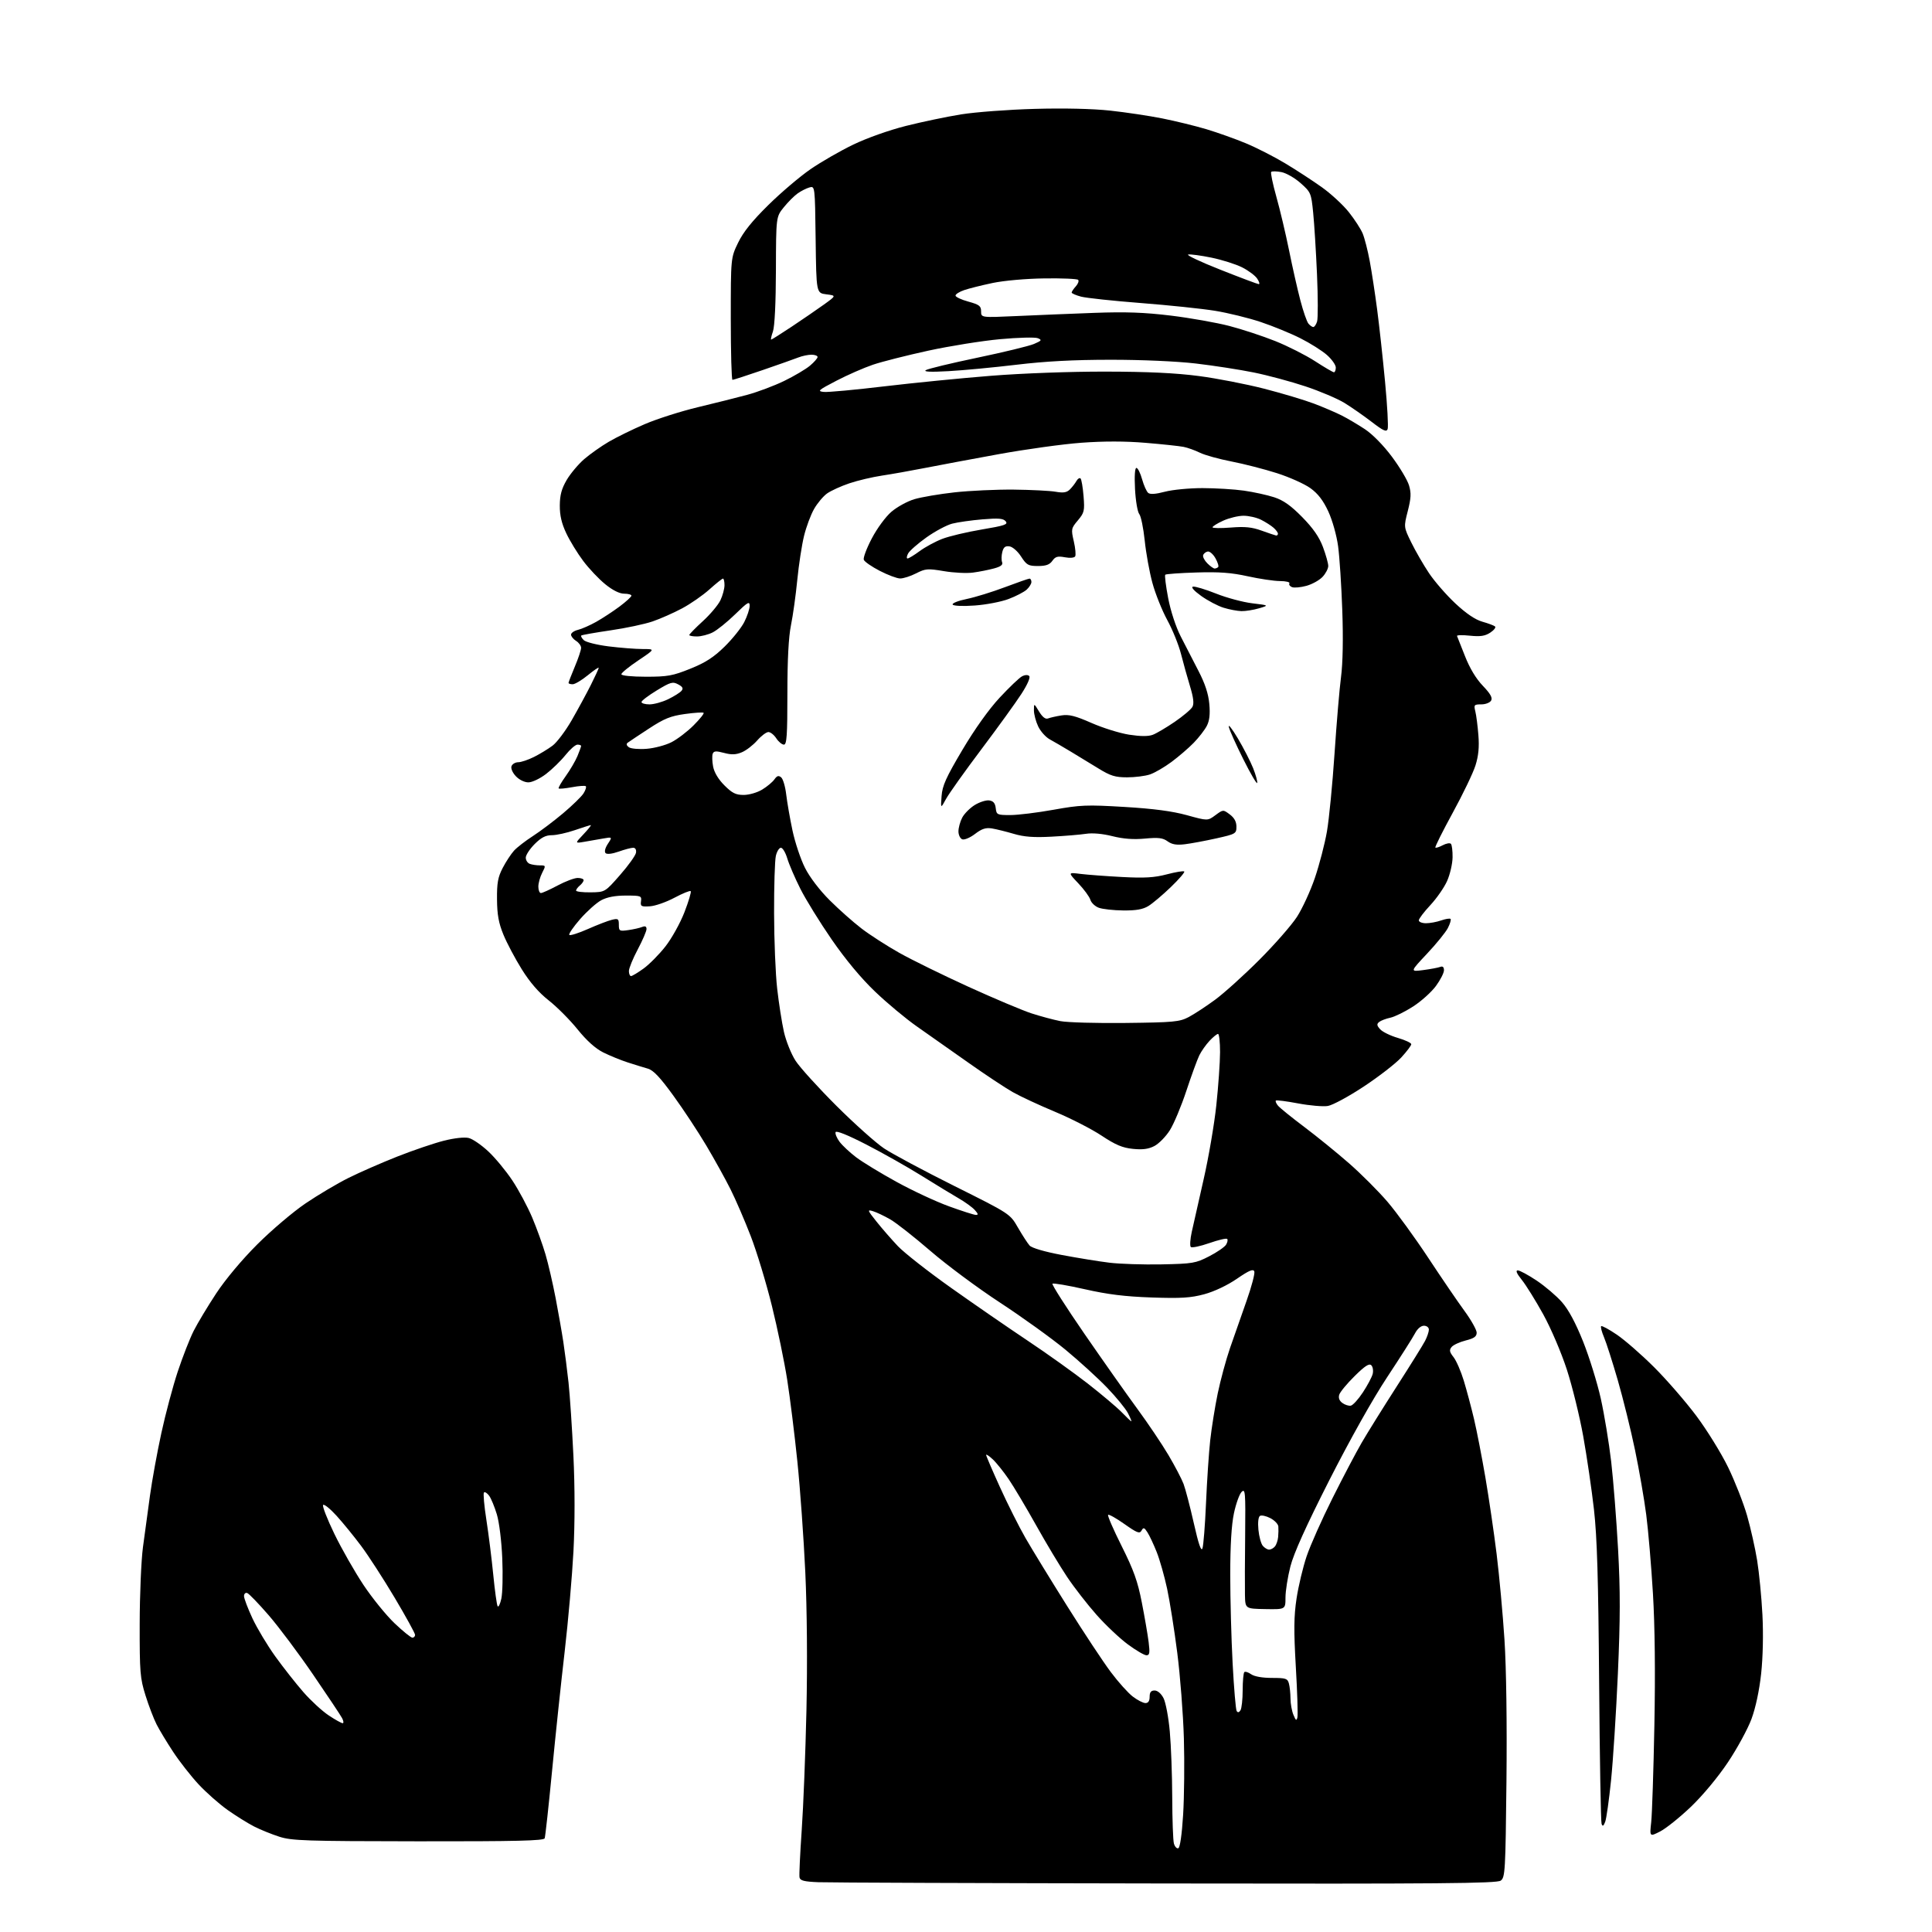 <?xml version="1.0" encoding="UTF-8" standalone="no"?>
<svg 
  version="1.1" 
  xmlns="http://www.w3.org/2000/svg" 
  xmlns:xlink="http://www.w3.org/1999/xlink" 
  xmlns:svg="http://www.w3.org/2000/svg"
  xmlns:rdf="http://www.w3.org/1999/02/22-rdf-syntax-ns#"
  xmlns:cc="http://creativecommons.org/ns#"
  xmlns:dc="http://purl.org/dc/elements/1.1/"
  viewBox="0 0 768 768"
  width="768"
  height="768"
>
<style>svg {background-color: white; }</style>"
<path stroke="none" fill="black" fill-rule="evenodd" d="M463.61,748.71C391.50,748.60 329.27,748.37 325.32,748.21C319.66,747.98 318.06,747.57 317.82,746.30C317.64,745.42 318.04,737.00 318.69,727.60C319.35,718.19 320.19,696.77 320.57,680.00C320.98,661.34 320.81,639.99 320.12,625.00C319.49,611.52 318.08,591.73 316.97,581.00C315.87,570.27 314.05,555.65 312.93,548.50C311.81,541.35 309.07,528.10 306.83,519.06C304.60,510.02 300.82,497.55 298.42,491.35C296.03,485.15 292.42,476.80 290.41,472.79C288.41,468.78 284.10,461.00 280.84,455.50C277.58,450.00 271.67,441.03 267.70,435.57C262.36,428.21 259.73,425.42 257.50,424.79C255.85,424.32 252.25,423.21 249.50,422.32C246.75,421.43 242.38,419.64 239.80,418.36C236.70,416.81 233.22,413.69 229.57,409.17C226.53,405.40 221.38,400.24 218.14,397.69C214.18,394.58 210.66,390.52 207.42,385.32C204.77,381.07 201.48,374.87 200.12,371.54C198.22,366.92 197.62,363.62 197.57,357.50C197.51,350.97 197.93,348.67 199.84,345.00C201.13,342.52 203.16,339.44 204.34,338.14C205.53,336.84 208.89,334.24 211.81,332.36C214.73,330.48 220.13,326.41 223.81,323.32C227.49,320.22 231.16,316.65 231.96,315.38C232.76,314.12 233.17,312.84 232.87,312.54C232.58,312.24 230.12,312.41 227.42,312.92C224.71,313.42 222.31,313.65 222.08,313.42C221.85,313.19 223.11,310.99 224.87,308.54C226.63,306.08 228.73,302.50 229.54,300.57C230.34,298.64 231.00,296.82 231.00,296.53C231.00,296.24 230.35,296.00 229.55,296.00C228.75,296.00 226.61,297.86 224.80,300.13C222.98,302.40 219.52,305.77 217.11,307.63C214.63,309.53 211.54,311.00 210.03,311.00C208.48,311.00 206.38,309.97 205.05,308.55C203.72,307.14 203.00,305.44 203.34,304.55C203.67,303.70 204.87,303.00 206.01,303.00C207.15,303.00 209.97,302.05 212.29,300.89C214.61,299.72 217.92,297.71 219.65,296.41C221.38,295.12 224.81,290.56 227.27,286.28C229.73,282.00 233.15,275.70 234.87,272.28C236.59,268.86 238.00,265.79 238.00,265.46C238.00,265.13 236.04,266.47 233.65,268.43C231.25,270.39 228.55,272.00 227.65,272.00C226.74,272.00 226.00,271.76 226.00,271.47C226.00,271.18 227.13,268.27 228.50,265.00C229.88,261.73 231.00,258.38 231.00,257.54C231.00,256.70 230.10,255.45 229.00,254.77C227.90,254.08 227.00,252.96 227.00,252.28C227.00,251.60 228.24,250.74 229.75,250.38C231.26,250.01 234.53,248.58 237.00,247.19C239.47,245.80 243.64,243.07 246.25,241.13C248.86,239.18 251.00,237.23 251.00,236.79C251.00,236.36 249.70,236.00 248.12,236.00C246.28,236.00 243.56,234.65 240.61,232.25C238.06,230.19 234.12,226.03 231.85,223.00C229.57,219.97 226.54,215.03 225.11,212.00C223.25,208.08 222.51,204.90 222.53,200.96C222.56,196.78 223.23,194.29 225.27,190.79C226.77,188.25 229.90,184.52 232.24,182.50C234.58,180.49 238.97,177.38 242.00,175.61C245.03,173.83 251.47,170.67 256.33,168.59C261.18,166.51 270.63,163.50 277.33,161.89C284.02,160.29 292.88,158.07 297.00,156.96C301.12,155.85 307.75,153.36 311.72,151.43C315.69,149.50 320.31,146.77 321.97,145.37C323.64,143.97 325.00,142.41 325.00,141.91C325.00,141.41 323.90,141.00 322.57,141.00C321.23,141.00 318.86,141.50 317.32,142.11C315.77,142.72 309.40,144.97 303.17,147.11C296.94,149.25 291.54,151.00 291.17,151.00C290.80,151.00 290.50,140.09 290.50,126.75C290.50,102.50 290.50,102.50 293.40,96.50C295.44,92.26 298.97,87.86 305.43,81.50C310.45,76.55 318.00,70.14 322.20,67.25C326.40,64.36 334.04,59.96 339.17,57.49C344.55,54.89 353.42,51.74 360.10,50.06C366.48,48.45 376.38,46.38 382.10,45.46C387.82,44.55 400.97,43.56 411.32,43.28C422.98,42.95 434.39,43.22 441.32,43.97C447.47,44.64 456.77,46.03 462.00,47.07C467.23,48.11 475.12,50.04 479.55,51.36C483.97,52.69 491.05,55.21 495.28,56.97C499.51,58.73 506.55,62.32 510.91,64.95C515.28,67.57 521.83,71.84 525.47,74.44C529.10,77.03 533.92,81.48 536.18,84.33C538.44,87.17 540.91,90.98 541.67,92.78C542.43,94.59 543.70,99.54 544.49,103.78C545.28,108.03 546.60,116.67 547.43,123.00C548.27,129.32 549.68,142.26 550.58,151.75C551.48,161.24 551.94,169.70 551.61,170.56C551.13,171.82 549.90,171.27 545.26,167.70C542.09,165.27 537.23,161.89 534.46,160.18C531.68,158.48 524.71,155.51 518.96,153.60C513.21,151.68 503.94,149.19 498.36,148.06C492.79,146.93 482.44,145.33 475.37,144.50C467.80,143.62 453.88,143.00 441.51,143.01C426.84,143.01 415.54,143.61 404.05,144.99C395.01,146.07 382.86,147.22 377.05,147.54C369.94,147.94 367.00,147.80 368.03,147.14C368.87,146.59 378.10,144.37 388.53,142.19C398.96,140.01 409.07,137.56 411.00,136.74C414.10,135.41 414.28,135.15 412.55,134.44C411.48,134.00 404.73,134.17 397.55,134.83C390.37,135.49 377.52,137.55 369.00,139.40C360.48,141.26 350.57,143.77 347.00,144.98C343.43,146.19 336.90,149.05 332.50,151.34C325.20,155.13 324.77,155.53 327.52,155.80C329.18,155.96 339.98,154.96 351.52,153.58C363.06,152.21 382.18,150.31 394.00,149.38C406.47,148.39 425.58,147.69 439.50,147.72C456.17,147.74 467.47,148.28 476.50,149.47C483.65,150.40 495.35,152.68 502.50,154.51C509.65,156.35 518.58,159.02 522.34,160.45C526.10,161.88 531.05,164.00 533.34,165.16C535.63,166.31 539.78,168.77 542.57,170.61C545.57,172.59 549.95,177.04 553.29,181.53C556.40,185.69 559.47,190.82 560.10,192.93C561.02,196.01 560.93,197.98 559.62,203.13C557.99,209.50 557.99,209.50 561.02,215.67C562.69,219.07 565.85,224.54 568.04,227.82C570.24,231.11 574.95,236.53 578.51,239.86C582.81,243.88 586.41,246.32 589.24,247.13C591.58,247.79 593.86,248.64 594.30,249.02C594.74,249.40 593.89,250.50 592.40,251.48C590.31,252.85 588.46,253.12 584.28,252.69C581.31,252.38 579.02,252.44 579.19,252.83C579.36,253.21 580.80,256.84 582.38,260.88C584.24,265.62 586.75,269.80 589.44,272.60C592.46,275.75 593.37,277.37 592.75,278.47C592.28,279.32 590.54,280.00 588.83,280.00C585.99,280.00 585.82,280.20 586.46,282.75C586.84,284.26 587.39,288.51 587.68,292.20C588.07,296.97 587.73,300.44 586.52,304.28C585.59,307.25 581.53,315.70 577.49,323.08C573.46,330.46 570.35,336.68 570.58,336.91C570.81,337.15 572.13,336.73 573.50,336.00C574.87,335.27 576.34,335.00 576.75,335.42C577.16,335.83 577.46,338.27 577.42,340.83C577.38,343.40 576.40,347.62 575.24,350.22C574.09,352.81 571.08,357.13 568.57,359.82C566.06,362.51 564.00,365.22 564.00,365.85C564.00,366.48 565.28,367.00 566.85,367.00C568.42,367.00 571.14,366.50 572.90,365.88C574.66,365.27 576.34,365.00 576.62,365.29C576.91,365.58 576.42,367.21 575.54,368.93C574.65,370.64 570.91,375.25 567.21,379.17C560.50,386.31 560.50,386.31 565.76,385.62C568.66,385.24 571.69,384.67 572.51,384.36C573.51,383.97 574.00,384.42 574.00,385.70C574.00,386.75 572.56,389.56 570.80,391.95C569.05,394.34 564.98,398.00 561.76,400.08C558.54,402.16 554.46,404.17 552.70,404.55C550.94,404.92 548.93,405.69 548.22,406.26C547.21,407.08 547.29,407.67 548.65,409.17C549.59,410.20 552.75,411.74 555.68,412.59C558.60,413.45 561.00,414.57 561.00,415.09C561.00,415.62 559.20,418.00 557.00,420.39C554.79,422.78 548.11,427.96 542.14,431.90C536.18,435.85 529.74,439.33 527.84,439.64C525.94,439.95 520.61,439.49 516.00,438.62C511.40,437.75 507.42,437.24 507.17,437.50C506.92,437.75 507.31,438.66 508.03,439.53C508.75,440.40 513.43,444.19 518.42,447.94C523.41,451.70 531.44,458.21 536.26,462.43C541.07,466.64 547.98,473.55 551.60,477.79C555.22,482.03 562.49,492.02 567.75,500.00C573.01,507.98 579.49,517.48 582.16,521.12C584.82,524.76 587.00,528.65 587.00,529.75C587.00,531.29 585.98,532.02 582.64,532.86C580.24,533.46 577.72,534.63 577.04,535.45C576.04,536.66 576.18,537.42 577.81,539.49C578.91,540.89 580.75,545.11 581.89,548.87C583.03,552.62 584.86,559.48 585.95,564.10C587.04,568.72 589.07,579.18 590.47,587.33C591.86,595.49 593.88,609.22 594.94,617.83C596.00,626.45 597.40,641.73 598.05,651.78C598.78,662.93 599.08,684.94 598.84,708.14C598.46,743.81 598.31,746.30 596.57,747.57C595.03,748.70 572.67,748.89 463.61,748.71zM468.38,734.71C469.07,734.48 469.81,729.41 470.31,721.42C470.75,714.31 470.89,700.62 470.61,691.00C470.33,681.38 469.14,666.08 467.98,657.00C466.82,647.92 465.00,636.45 463.94,631.50C462.87,626.55 461.02,620.02 459.82,617.00C458.62,613.98 456.97,610.45 456.15,609.17C454.87,607.17 454.54,607.06 453.78,608.42C453.03,609.77 452.02,609.38 446.97,605.82C443.71,603.51 440.79,601.88 440.49,602.18C440.18,602.48 442.61,608.08 445.89,614.62C450.66,624.15 452.25,628.58 453.89,637.00C455.02,642.77 456.24,649.86 456.60,652.75C457.14,657.07 456.99,658.00 455.74,658.00C454.90,658.00 451.58,656.06 448.36,653.68C445.14,651.31 439.53,646.02 435.91,641.93C432.28,637.84 427.00,631.05 424.18,626.83C421.36,622.61 415.82,613.39 411.88,606.33C407.93,599.27 403.02,591.02 400.97,588.00C398.91,584.98 396.05,581.41 394.61,580.08C393.18,578.74 392.00,577.97 392.00,578.36C392.00,578.75 394.48,584.53 397.51,591.20C400.54,597.88 405.12,606.98 407.67,611.42C410.23,615.87 417.69,628.05 424.25,638.50C430.81,648.95 438.60,660.73 441.56,664.67C444.51,668.62 448.45,673.01 450.31,674.42C452.17,675.84 454.43,677.00 455.34,677.00C456.44,677.00 457.00,676.16 457.00,674.50C457.00,672.68 457.54,672.00 458.97,672.00C460.16,672.00 461.57,673.21 462.52,675.04C463.38,676.71 464.51,682.67 465.01,688.29C465.52,693.90 465.95,705.70 465.98,714.50C466.01,723.30 466.30,731.53 466.64,732.79C466.98,734.05 467.76,734.91 468.38,734.71zM166.28,731.95C121.39,731.90 115.96,731.72 111.00,730.11C107.97,729.14 103.47,727.31 101.00,726.05C98.53,724.79 93.77,721.82 90.43,719.46C87.09,717.09 81.89,712.48 78.86,709.22C75.84,705.95 71.32,700.18 68.83,696.39C66.33,692.60 63.37,687.69 62.25,685.49C61.12,683.28 59.14,678.11 57.85,673.99C55.69,667.10 55.50,664.81 55.53,645.50C55.55,633.95 56.13,620.23 56.83,615.00C57.53,609.77 58.78,600.55 59.62,594.50C60.45,588.45 62.48,577.29 64.13,569.71C65.77,562.12 68.71,551.12 70.65,545.25C72.60,539.38 75.45,532.08 76.99,529.04C78.53,525.99 82.55,519.31 85.91,514.20C89.58,508.62 96.13,500.79 102.27,494.66C107.90,489.03 116.55,481.69 121.50,478.34C126.45,474.99 134.10,470.45 138.50,468.26C142.90,466.06 151.68,462.22 158.00,459.72C164.32,457.23 172.66,454.40 176.53,453.43C180.74,452.38 184.68,451.95 186.36,452.38C187.91,452.76 191.40,455.17 194.12,457.71C196.85,460.26 201.14,465.45 203.66,469.24C206.18,473.03 209.73,479.67 211.56,483.99C213.38,488.32 215.77,494.93 216.86,498.68C217.96,502.43 219.76,510.23 220.87,516.00C221.97,521.77 223.36,529.65 223.94,533.50C224.53,537.35 225.45,544.59 226.00,549.59C226.54,554.59 227.41,567.69 227.94,578.71C228.54,591.27 228.54,605.42 227.96,616.62C227.44,626.46 225.87,644.40 224.47,656.50C223.06,668.60 220.80,689.98 219.45,704.00C218.09,718.02 216.78,730.06 216.52,730.75C216.16,731.73 205.23,731.99 166.28,731.95zM659.94,728.03C655.74,730.17 655.74,730.17 656.38,724.34C656.73,721.13 657.30,703.85 657.64,685.95C658.05,664.93 657.84,646.32 657.07,633.45C656.41,622.48 655.22,608.41 654.41,602.18C653.61,595.96 651.60,584.37 649.95,576.43C648.30,568.48 645.22,556.03 643.12,548.74C641.01,541.46 638.54,533.74 637.63,531.60C636.72,529.45 636.20,527.46 636.49,527.18C636.77,526.90 639.59,528.42 642.75,530.57C645.91,532.72 652.57,538.53 657.54,543.49C662.51,548.44 670.05,557.14 674.30,562.80C678.54,568.47 684.25,577.70 686.97,583.30C689.69,588.91 693.07,597.54 694.49,602.47C695.90,607.40 697.71,615.44 698.50,620.33C699.29,625.22 700.23,634.91 700.59,641.86C700.99,649.52 700.79,658.77 700.08,665.33C699.35,672.01 697.88,678.91 696.24,683.33C694.78,687.27 690.57,695.01 686.88,700.53C682.92,706.45 676.89,713.71 672.16,718.23C667.75,722.44 662.25,726.85 659.94,728.03zM638.09,724.20C637.41,725.95 637.07,726.14 636.65,725.00C636.35,724.17 635.91,698.98 635.68,669.00C635.36,627.30 634.87,611.10 633.62,600.00C632.71,592.02 630.80,578.98 629.37,571.00C627.94,563.02 625.00,551.06 622.84,544.41C620.63,537.62 616.51,528.00 613.45,522.45C610.44,517.01 606.62,510.86 604.95,508.78C602.91,506.25 602.38,505.00 603.34,505.00C604.13,505.00 607.51,506.83 610.86,509.06C614.20,511.30 618.71,515.14 620.88,517.60C623.51,520.59 626.32,525.82 629.31,533.29C631.77,539.46 634.94,549.67 636.35,556.00C637.75,562.33 639.61,573.58 640.47,581.00C641.33,588.42 642.56,604.10 643.21,615.84C644.12,632.46 644.10,643.41 643.13,665.34C642.44,680.83 641.22,699.89 640.42,707.70C639.62,715.51 638.57,722.94 638.09,724.20zM136.21,685.00C136.68,685.00 136.58,684.09 135.98,682.97C135.39,681.86 130.22,674.09 124.49,665.72C118.77,657.35 110.81,646.71 106.79,642.07C102.78,637.44 98.94,633.46 98.25,633.24C97.56,633.02 97.00,633.58 97.00,634.48C97.00,635.39 98.51,639.36 100.35,643.32C102.20,647.27 106.30,654.10 109.47,658.50C112.64,662.90 117.66,669.27 120.62,672.66C123.58,676.05 128.11,680.21 130.68,681.91C133.24,683.61 135.73,685.00 136.21,685.00zM515.74,682.68C515.98,681.68 515.70,672.65 515.11,662.61C514.27,648.07 514.33,642.53 515.40,635.43C516.14,630.52 517.95,622.96 519.41,618.63C520.87,614.30 525.48,603.95 529.65,595.63C533.81,587.31 539.05,577.35 541.29,573.50C543.52,569.65 549.77,559.62 555.16,551.22C560.56,542.82 565.66,534.63 566.49,533.02C567.32,531.41 568.00,529.40 568.00,528.55C568.00,527.67 567.14,527.00 566.03,527.00C564.84,527.00 563.43,528.21 562.48,530.04C561.62,531.71 556.63,539.55 551.41,547.46C545.65,556.17 536.58,572.35 528.40,588.45C519.15,606.68 514.29,617.46 512.95,622.69C511.88,626.89 511.00,632.45 511.00,635.05C511.00,639.78 511.00,639.78 503.00,639.64C495.00,639.50 495.00,639.50 494.89,634.00C494.82,630.98 494.86,620.17 494.97,610.00C495.14,593.11 495.02,591.63 493.57,593.05C492.70,593.89 491.32,597.72 490.51,601.55C489.53,606.16 489.04,614.38 489.04,626.00C489.04,635.62 489.47,651.51 489.99,661.30C490.51,671.08 491.23,679.57 491.59,680.15C492.03,680.86 492.54,680.76 493.11,679.86C493.58,679.11 493.98,675.54 493.98,671.92C493.99,668.30 494.28,665.05 494.63,664.70C494.98,664.35 496.20,664.73 497.35,665.54C498.64,666.44 501.81,667.00 505.61,667.00C511.15,667.00 511.83,667.23 512.37,669.25C512.70,670.49 512.98,673.16 512.99,675.18C512.99,677.21 513.52,680.14 514.16,681.68C515.10,683.98 515.39,684.16 515.74,682.68zM163.93,651.00C164.52,651.00 165.00,650.50 165.00,649.88C165.00,649.27 161.35,642.63 156.89,635.13C152.43,627.63 146.42,618.35 143.54,614.50C140.66,610.65 136.26,605.25 133.75,602.50C131.25,599.75 128.86,597.83 128.45,598.24C128.03,598.64 130.05,603.82 132.92,609.74C135.79,615.66 140.99,624.77 144.46,630.00C147.94,635.23 153.50,642.09 156.82,645.25C160.14,648.41 163.33,651.00 163.93,651.00zM199.29,635.49C199.77,633.30 199.94,626.10 199.66,619.50C199.38,612.68 198.45,605.13 197.51,602.00C196.60,598.98 195.22,595.63 194.44,594.57C193.66,593.51 192.73,592.93 192.38,593.29C192.03,593.64 192.46,598.55 193.35,604.21C194.23,609.87 195.46,619.67 196.08,626.00C196.70,632.33 197.48,637.95 197.81,638.49C198.14,639.03 198.81,637.68 199.29,635.49zM477.99,615.50C478.39,614.40 479.03,606.30 479.41,597.50C479.79,588.70 480.54,577.46 481.08,572.52C481.63,567.58 482.97,559.21 484.06,553.93C485.16,548.65 487.35,540.54 488.94,535.91C490.53,531.29 493.48,522.86 495.50,517.18C497.51,511.51 498.91,506.21 498.61,505.42C498.18,504.31 496.58,504.98 491.69,508.33C487.87,510.95 482.69,513.40 478.74,514.47C473.34,515.93 469.56,516.17 457.82,515.77C447.15,515.40 440.37,514.56 431.23,512.49C424.48,510.96 418.69,509.98 418.37,510.30C418.04,510.63 423.76,519.58 431.07,530.20C438.39,540.81 447.85,554.23 452.10,560.02C456.35,565.81 461.92,574.08 464.47,578.40C467.03,582.73 469.73,587.89 470.48,589.88C471.23,591.87 473.07,598.90 474.56,605.50C476.45,613.88 477.49,616.90 477.99,615.50zM504.50,616.00C505.19,616.00 506.23,615.43 506.80,614.74C507.38,614.04 507.95,612.36 508.08,610.99C508.21,609.62 508.24,607.72 508.16,606.78C508.07,605.83 506.64,604.35 504.97,603.48C503.30,602.62 501.45,602.22 500.86,602.59C500.21,602.99 499.96,605.20 500.24,608.10C500.49,610.76 501.27,613.62 501.97,614.47C502.67,615.31 503.81,616.00 504.50,616.00zM449.72,565.00C449.90,565.00 449.30,563.54 448.37,561.75C447.45,559.96 443.73,555.41 440.10,551.63C436.47,547.85 429.00,541.04 423.50,536.50C418.00,531.97 406.30,523.55 397.50,517.79C388.70,512.04 376.26,502.80 369.85,497.26C363.44,491.73 356.24,486.07 353.85,484.70C351.46,483.33 348.38,481.87 347.01,481.46C344.69,480.76 344.79,481.04 348.43,485.61C350.57,488.30 354.39,492.68 356.91,495.35C359.44,498.01 368.93,505.46 378.00,511.89C387.07,518.33 400.80,527.79 408.50,532.93C416.20,538.06 427.00,545.78 432.50,550.07C438.00,554.37 444.05,559.48 445.95,561.44C447.84,563.40 449.54,565.00 449.72,565.00zM536.97,558.77C537.81,558.61 539.97,556.23 541.77,553.49C543.58,550.74 545.33,547.45 545.66,546.18C545.98,544.90 545.74,543.34 545.12,542.72C544.27,541.87 542.59,542.96 538.49,547.01C535.47,549.99 532.72,553.32 532.38,554.39C531.97,555.67 532.39,556.81 533.61,557.70C534.63,558.45 536.14,558.93 536.97,558.77zM461.72,502.61C474.11,502.36 475.30,502.16 480.62,499.42C483.75,497.82 486.78,495.73 487.37,494.80C487.95,493.86 488.16,492.82 487.82,492.49C487.49,492.15 484.27,492.91 480.67,494.17C477.07,495.42 473.78,496.11 473.36,495.69C472.94,495.28 473.11,492.59 473.74,489.72C474.37,486.85 476.49,477.44 478.46,468.81C480.43,460.18 482.71,446.90 483.51,439.31C484.32,431.71 484.98,422.24 484.99,418.25C485.00,414.26 484.63,411.00 484.19,411.00C483.74,411.00 482.22,412.24 480.80,413.75C479.39,415.26 477.56,417.85 476.75,419.50C475.94,421.15 473.62,427.50 471.60,433.61C469.58,439.72 466.62,446.79 465.02,449.31C463.42,451.83 460.66,454.64 458.87,455.57C456.51,456.79 454.19,457.09 450.31,456.69C446.17,456.27 443.41,455.09 437.90,451.44C434.01,448.85 425.70,444.59 419.43,441.97C413.17,439.36 405.60,435.84 402.62,434.15C399.64,432.47 391.64,427.17 384.85,422.37C378.06,417.57 368.91,411.13 364.53,408.07C360.14,405.01 352.65,398.77 347.88,394.20C342.29,388.87 336.14,381.47 330.62,373.48C325.91,366.65 320.29,357.56 318.14,353.28C315.99,349.00 313.66,343.59 312.96,341.25C312.26,338.91 311.12,337.00 310.42,337.00C309.73,337.00 308.82,338.46 308.41,340.25C308.00,342.04 307.68,352.27 307.71,363.00C307.73,373.73 308.28,387.23 308.94,393.00C309.59,398.77 310.80,406.50 311.62,410.17C312.45,413.84 314.53,419.02 316.25,421.67C317.97,424.33 325.26,432.36 332.44,439.53C339.62,446.69 348.18,454.34 351.46,456.53C354.74,458.71 367.34,465.45 379.46,471.50C401.50,482.50 401.50,482.50 404.66,488.00C406.41,491.02 408.48,494.23 409.28,495.12C410.17,496.10 415.18,497.57 422.12,498.88C428.38,500.06 436.88,501.44 441.00,501.94C445.12,502.45 454.45,502.75 461.72,502.61zM387.90,482.95C388.97,482.99 388.87,482.52 387.51,481.01C386.52,479.91 383.63,477.82 381.10,476.36C378.57,474.90 371.94,470.87 366.36,467.39C360.78,463.91 350.89,458.33 344.38,454.98C337.01,451.19 332.39,449.33 332.15,450.05C331.94,450.69 332.64,452.40 333.72,453.85C334.80,455.31 337.75,458.07 340.28,460.00C342.81,461.93 350.08,466.35 356.42,469.83C362.76,473.32 372.12,477.68 377.23,479.53C382.33,481.38 387.13,482.92 387.90,482.95zM447.50,406.64C466.61,406.42 468.86,406.21 472.50,404.31C474.70,403.15 479.43,400.06 483.00,397.43C486.57,394.81 494.48,387.67 500.57,381.58C506.66,375.49 513.39,367.80 515.54,364.50C517.68,361.20 520.90,354.23 522.68,349.00C524.46,343.77 526.62,335.46 527.48,330.52C528.33,325.58 529.69,311.63 530.50,299.52C531.31,287.41 532.47,273.68 533.09,269.00C533.79,263.67 533.98,253.85 533.58,242.66C533.24,232.84 532.49,221.37 531.92,217.16C531.33,212.79 529.65,206.84 528.03,203.32C526.00,198.94 523.93,196.24 520.93,194.07C518.60,192.38 512.60,189.69 507.60,188.09C502.59,186.49 494.45,184.40 489.50,183.44C484.55,182.48 478.93,180.92 477.00,179.97C475.07,179.02 472.15,177.97 470.50,177.64C468.85,177.31 462.03,176.58 455.35,176.03C447.27,175.35 438.74,175.35 429.85,176.00C422.51,176.54 407.73,178.59 397.00,180.54C386.27,182.50 373.00,184.98 367.50,186.06C362.00,187.14 354.39,188.49 350.58,189.06C346.78,189.63 340.94,191.01 337.62,192.13C334.30,193.25 330.33,195.06 328.79,196.15C327.26,197.24 324.93,200.01 323.61,202.32C322.29,204.62 320.49,209.45 319.61,213.06C318.73,216.66 317.52,224.54 316.93,230.56C316.34,236.57 315.22,244.65 314.43,248.50C313.47,253.21 313.00,262.13 313.00,275.75C313.00,292.34 312.75,296.00 311.62,296.00C310.85,296.00 309.49,294.88 308.59,293.50C307.69,292.12 306.28,291.00 305.45,291.00C304.62,291.00 302.60,292.52 300.97,294.38C299.34,296.23 296.60,298.34 294.88,299.05C292.52,300.03 290.78,300.09 287.80,299.29C284.63,298.45 283.74,298.51 283.31,299.63C283.02,300.39 283.09,302.68 283.47,304.71C283.91,307.04 285.56,309.80 287.97,312.20C291.06,315.29 292.48,316.00 295.63,316.00C297.81,315.99 301.03,315.06 303.00,313.86C304.93,312.69 307.10,310.87 307.84,309.82C308.86,308.36 309.50,308.17 310.53,309.02C311.27,309.64 312.17,312.70 312.53,315.82C312.90,318.94 314.02,325.39 315.03,330.15C316.04,334.90 318.27,341.58 320.00,344.99C321.87,348.71 325.81,353.87 329.81,357.86C333.49,361.53 339.20,366.60 342.50,369.12C345.80,371.65 352.55,375.99 357.50,378.78C362.45,381.56 374.82,387.63 385.00,392.27C395.18,396.91 406.43,401.65 410.00,402.82C413.57,403.98 418.75,405.37 421.50,405.91C424.25,406.45 435.95,406.78 447.50,406.64zM250.85,388.00C251.32,388.00 253.56,386.65 255.83,385.01C258.10,383.37 262.00,379.43 264.49,376.26C267.00,373.07 270.38,366.99 272.07,362.64C273.74,358.31 274.87,354.54 274.57,354.24C274.28,353.94 271.36,355.13 268.09,356.87C264.81,358.62 260.42,360.15 258.32,360.27C254.88,360.48 254.53,360.28 254.81,358.25C255.11,356.12 254.79,356.00 248.80,356.00C244.54,356.00 241.34,356.61 239.00,357.86C237.10,358.88 233.32,362.26 230.61,365.36C227.90,368.47 225.96,371.30 226.32,371.65C226.67,372.00 230.00,370.94 233.73,369.29C237.45,367.64 241.74,365.99 243.25,365.63C245.73,365.03 246.00,365.23 246.00,367.61C246.00,370.10 246.23,370.23 249.75,369.73C251.81,369.44 254.29,368.88 255.25,368.49C256.46,368.00 257.00,368.26 257.00,369.31C257.00,370.15 255.43,373.80 253.50,377.43C251.57,381.06 250.00,384.92 250.00,386.01C250.00,387.11 250.38,388.00 250.85,388.00zM446.50,361.92C442.65,361.88 438.28,361.40 436.80,360.85C435.31,360.31 433.80,358.88 433.44,357.68C433.08,356.48 430.92,353.53 428.64,351.13C424.50,346.76 424.50,346.76 429.50,347.39C432.25,347.73 439.68,348.29 446.00,348.62C455.05,349.10 458.86,348.87 463.86,347.56C467.36,346.64 470.46,346.13 470.76,346.43C471.06,346.73 468.65,349.52 465.40,352.65C462.16,355.77 458.15,359.15 456.50,360.16C454.30,361.50 451.63,361.97 446.50,361.92zM215.02,355.00C215.58,355.00 218.57,353.65 221.66,352.00C224.75,350.35 228.34,349.00 229.64,349.00C230.94,349.00 232.00,349.39 232.00,349.88C232.00,350.36 231.32,351.32 230.50,352.00C229.68,352.68 229.00,353.59 229.00,354.02C229.00,354.44 231.59,354.76 234.75,354.72C240.50,354.65 240.50,354.65 246.50,347.80C249.80,344.04 252.64,340.06 252.82,338.98C253.01,337.77 252.57,337.00 251.70,337.00C250.90,337.00 248.31,337.68 245.95,338.52C243.35,339.44 241.28,339.68 240.73,339.13C240.18,338.58 240.54,337.11 241.63,335.44C243.45,332.67 243.45,332.67 239.72,333.33C237.68,333.70 234.31,334.28 232.25,334.63C228.50,335.27 228.50,335.27 231.95,331.63C233.84,329.63 235.15,328.00 234.85,328.00C234.56,328.00 231.70,328.90 228.50,330.00C225.30,331.10 221.20,332.00 219.38,332.00C216.92,332.00 215.15,332.91 212.53,335.53C210.59,337.48 209.00,339.90 209.00,340.93C209.00,341.95 209.71,343.06 210.58,343.39C211.45,343.73 213.26,344.00 214.61,344.00C216.99,344.00 217.01,344.07 215.53,346.95C214.69,348.57 214.00,351.05 214.00,352.45C214.00,353.85 214.46,355.00 215.02,355.00zM471.00,335.60C467.69,336.00 465.87,335.69 464.14,334.44C462.23,333.06 460.50,332.85 455.14,333.35C450.57,333.78 446.55,333.48 442.19,332.39C438.27,331.40 434.29,331.05 431.69,331.45C429.38,331.80 423.23,332.32 418.00,332.59C410.94,332.97 407.09,332.68 403.00,331.47C399.98,330.58 396.07,329.61 394.32,329.32C391.88,328.92 390.30,329.43 387.58,331.51C385.61,333.01 383.35,333.96 382.51,333.64C381.68,333.32 381.00,331.90 381.00,330.48C381.00,329.06 381.66,326.62 382.48,325.05C383.29,323.48 385.53,321.22 387.46,320.02C389.39,318.83 391.99,318.00 393.23,318.18C394.86,318.41 395.59,319.27 395.82,321.25C396.12,323.88 396.38,324.00 401.61,324.00C404.63,324.00 412.36,323.05 418.80,321.89C429.47,319.97 431.96,319.87 447.00,320.77C458.55,321.46 465.98,322.45 471.78,324.04C480.06,326.33 480.06,326.33 483.14,324.05C486.22,321.78 486.22,321.78 488.86,323.75C490.65,325.08 491.50,326.65 491.50,328.60C491.50,331.38 491.24,331.54 483.50,333.27C479.10,334.25 473.48,335.30 471.00,335.60zM376.09,317.55C373.92,321.50 373.92,321.50 374.29,316.46C374.60,312.30 376.06,309.07 382.58,298.07C387.50,289.77 393.11,281.92 397.38,277.33C401.17,273.26 405.15,269.45 406.24,268.87C407.43,268.24 408.58,268.18 409.13,268.73C409.67,269.27 408.44,272.11 406.03,275.83C403.83,279.24 396.67,289.14 390.14,297.82C383.60,306.50 377.28,315.38 376.09,317.55zM499.75,311.24C499.58,311.77 497.10,307.54 494.26,301.85C491.41,296.16 488.81,290.38 488.48,289.00C488.15,287.62 489.75,289.65 492.05,293.50C494.34,297.35 497.08,302.70 498.15,305.38C499.21,308.07 499.93,310.70 499.75,311.24zM448.04,309.00C443.32,309.00 441.43,308.42 436.69,305.50C433.56,303.57 428.57,300.54 425.60,298.75C422.63,296.96 418.89,294.78 417.29,293.90C415.69,293.03 413.61,290.71 412.69,288.75C411.76,286.80 411.00,283.92 411.00,282.35C411.01,279.50 411.01,279.50 413.04,282.84C414.41,285.08 415.59,285.99 416.63,285.59C417.48,285.26 419.87,284.72 421.94,284.39C424.93,283.92 427.39,284.53 433.89,287.39C438.40,289.37 445.13,291.47 448.85,292.05C453.41,292.75 456.48,292.77 458.25,292.09C459.70,291.54 463.62,289.23 466.96,286.95C470.30,284.66 473.48,281.98 474.01,280.98C474.70,279.70 474.42,277.30 473.06,272.83C472.00,269.35 470.39,263.57 469.48,260.00C468.58,256.43 466.12,250.35 464.02,246.50C461.92,242.65 459.25,235.98 458.09,231.68C456.92,227.39 455.55,219.81 455.04,214.85C454.52,209.89 453.55,205.16 452.87,204.34C452.19,203.52 451.43,199.06 451.19,194.43C450.92,189.21 451.13,186.00 451.74,186.00C452.29,186.00 453.30,188.02 453.99,190.48C454.68,192.95 455.78,195.40 456.43,195.94C457.21,196.59 459.45,196.43 463.06,195.47C466.05,194.68 472.77,194.03 478.00,194.03C483.23,194.04 490.65,194.49 494.50,195.04C498.35,195.59 503.75,196.77 506.50,197.67C510.17,198.87 513.13,200.96 517.64,205.55C521.98,209.97 524.39,213.44 525.89,217.43C527.05,220.54 528.00,223.93 528.00,224.98C528.00,226.03 526.99,227.98 525.75,229.30C524.51,230.63 521.63,232.24 519.35,232.87C517.07,233.50 514.49,233.74 513.61,233.40C512.73,233.07 512.26,232.39 512.56,231.90C512.87,231.40 511.18,230.99 508.81,230.98C506.44,230.97 500.67,230.11 496.00,229.08C489.53,227.65 484.66,227.28 475.61,227.57C469.08,227.77 463.49,228.17 463.21,228.46C462.92,228.75 463.44,232.92 464.36,237.74C465.35,242.91 467.40,249.17 469.36,253.00C471.18,256.57 474.37,262.76 476.43,266.74C479.03,271.76 480.35,275.77 480.72,279.81C481.09,283.93 480.80,286.48 479.72,288.56C478.88,290.18 476.55,293.19 474.54,295.26C472.52,297.34 468.54,300.76 465.69,302.88C462.83,305.00 458.97,307.24 457.10,307.86C455.23,308.49 451.15,309.00 448.04,309.00zM257.07,297.66C260.14,297.42 264.57,296.24 266.92,295.04C269.27,293.84 273.22,290.84 275.69,288.36C278.17,285.89 279.97,283.64 279.70,283.36C279.42,283.09 276.09,283.30 272.28,283.83C266.56,284.62 264.06,285.63 257.93,289.64C253.84,292.31 250.05,294.84 249.50,295.25C248.87,295.72 249.06,296.39 250.00,297.05C250.82,297.63 254.01,297.91 257.07,297.66zM258.18,280.00C259.94,280.00 263.27,279.08 265.60,277.95C267.93,276.82 270.32,275.32 270.91,274.61C271.71,273.65 271.38,273.00 269.57,272.04C267.41,270.88 266.55,271.13 261.08,274.45C257.74,276.48 255.00,278.56 255.00,279.07C255.00,279.58 256.43,280.00 258.18,280.00zM256.75,269.01C265.39,269.01 267.40,268.65 274.40,265.83C280.40,263.42 283.68,261.31 288.01,257.07C291.14,254.01 294.67,249.60 295.85,247.29C297.03,244.97 298.00,242.06 298.00,240.82C298.00,238.87 297.23,239.32 292.25,244.18C289.09,247.26 285.06,250.51 283.30,251.39C281.54,252.28 278.73,253.00 277.05,253.00C275.37,253.00 274.00,252.74 274.00,252.43C274.00,252.11 276.42,249.64 279.38,246.93C282.34,244.23 285.49,240.48 286.38,238.61C287.27,236.73 288.00,234.03 288.00,232.60C288.00,231.17 287.73,230.00 287.40,230.00C287.07,230.00 284.64,231.93 282.01,234.30C279.38,236.66 274.49,240.06 271.14,241.84C267.79,243.63 262.52,245.96 259.43,247.02C256.33,248.09 248.79,249.69 242.65,250.58C236.52,251.48 231.30,252.40 231.06,252.63C230.82,252.86 231.27,253.69 232.06,254.47C232.85,255.25 237.31,256.37 241.97,256.95C246.63,257.53 252.70,258.00 255.46,258.00C260.48,258.00 260.48,258.00 253.74,262.52C250.03,265.01 247.00,267.48 247.00,268.02C247.00,268.59 251.06,269.00 256.75,269.01zM493.50,242.93C491.85,242.89 488.63,242.28 486.35,241.57C484.07,240.86 480.08,238.75 477.48,236.89C474.60,234.82 473.34,233.38 474.24,233.20C475.05,233.04 479.18,234.28 483.41,235.96C487.64,237.65 494.12,239.38 497.80,239.82C504.50,240.63 504.50,240.63 500.50,241.81C498.30,242.46 495.15,242.96 493.50,242.93zM387.47,240.70C382.71,241.04 379.04,240.88 378.70,240.33C378.38,239.80 380.88,238.80 384.27,238.11C387.65,237.41 394.49,235.30 399.46,233.42C404.43,231.55 408.84,230.01 409.25,230.01C409.66,230.00 410.00,230.61 410.00,231.35C410.00,232.08 409.15,233.46 408.11,234.40C407.07,235.34 403.85,237.01 400.94,238.11C398.04,239.22 391.98,240.38 387.47,240.70zM357.79,229.95C356.53,229.93 352.89,228.56 349.70,226.91C346.52,225.27 343.66,223.29 343.37,222.52C343.07,221.75 344.51,217.92 346.57,214.01C348.66,210.02 352.08,205.37 354.36,203.43C356.59,201.52 360.68,199.27 363.46,198.44C366.23,197.61 373.45,196.38 379.50,195.71C385.55,195.05 396.12,194.56 403.00,194.63C409.88,194.71 417.34,195.08 419.59,195.47C422.73,196.02 424.06,195.80 425.32,194.54C426.22,193.64 427.38,192.14 427.90,191.21C428.42,190.28 429.16,189.83 429.54,190.20C429.91,190.58 430.45,193.74 430.73,197.23C431.20,203.06 431.02,203.82 428.47,206.86C425.80,210.02 425.74,210.36 426.85,215.17C427.49,217.92 427.73,220.63 427.39,221.18C427.04,221.75 425.27,221.90 423.28,221.52C420.43,220.99 419.51,221.25 418.33,222.93C417.25,224.47 415.80,225.00 412.61,225.00C408.77,225.00 408.09,224.62 405.91,221.25C404.55,219.14 402.52,217.36 401.28,217.19C399.62,216.95 398.91,217.50 398.43,219.43C398.07,220.84 398.04,222.66 398.35,223.47C398.76,224.53 397.83,225.24 395.10,225.97C393.01,226.54 389.27,227.28 386.80,227.61C384.32,227.95 379.13,227.70 375.25,227.04C368.76,225.95 367.89,226.02 364.14,227.93C361.91,229.07 359.05,229.98 357.79,229.95zM482.83,226.00C483.29,226.00 483.93,225.74 484.24,225.42C484.56,225.11 484.07,223.53 483.16,221.91C482.25,220.29 480.86,219.09 480.08,219.24C479.30,219.38 478.49,220.03 478.27,220.69C478.05,221.34 478.80,222.80 479.94,223.94C481.07,225.07 482.38,226.00 482.83,226.00zM360.77,222.00C361.23,222.00 363.40,220.68 365.59,219.07C367.78,217.46 371.81,215.27 374.54,214.22C377.27,213.16 384.33,211.48 390.24,210.49C399.40,208.95 400.80,208.47 399.78,207.23C398.82,206.07 396.94,205.92 390.54,206.45C386.12,206.82 380.70,207.59 378.50,208.16C376.30,208.73 371.69,211.20 368.26,213.64C364.83,216.08 361.55,218.96 360.98,220.04C360.40,221.12 360.31,222.00 360.77,222.00zM507.25,212.87C507.66,212.94 508.00,212.62 508.00,212.15C508.00,211.69 507.21,210.62 506.25,209.78C505.29,208.93 503.06,207.51 501.30,206.62C499.54,205.73 496.39,205.01 494.30,205.02C492.21,205.03 488.59,205.91 486.25,206.97C483.91,208.03 482.00,209.22 482.00,209.60C482.00,209.98 485.26,210.03 489.25,209.71C494.85,209.26 497.64,209.53 501.50,210.93C504.25,211.92 506.84,212.79 507.25,212.87zM530.25,147.98C530.66,147.99 531.00,147.15 531.00,146.10C531.00,145.06 529.40,142.81 527.45,141.09C525.50,139.38 520.76,136.39 516.91,134.46C513.07,132.52 505.99,129.62 501.18,128.01C496.38,126.40 488.18,124.39 482.97,123.54C477.76,122.70 464.50,121.31 453.50,120.46C442.50,119.61 431.81,118.46 429.75,117.92C427.69,117.37 426.00,116.64 426.00,116.29C426.00,115.94 426.75,114.83 427.66,113.82C428.57,112.81 428.98,111.65 428.57,111.24C428.16,110.83 422.12,110.57 415.16,110.67C407.92,110.76 399.13,111.54 394.63,112.48C390.30,113.39 385.19,114.66 383.28,115.32C381.37,115.97 379.82,116.95 379.83,117.50C379.84,118.05 382.13,119.13 384.92,119.89C389.30,121.10 390.00,121.64 390.00,123.78C390.00,126.28 390.00,126.28 404.25,125.63C412.09,125.27 425.93,124.70 435.00,124.37C447.50,123.91 454.89,124.18 465.46,125.46C473.14,126.40 483.58,128.25 488.67,129.57C493.75,130.89 501.98,133.60 506.96,135.59C511.93,137.58 519.04,141.18 522.75,143.58C526.46,145.99 529.84,147.97 530.25,147.98zM306.55,135.00C306.78,135.00 310.46,132.68 314.73,129.84C319.00,127.00 324.74,123.06 327.49,121.09C332.47,117.50 332.47,117.50 328.49,117.00C324.50,116.50 324.50,116.50 324.23,95.19C323.96,73.88 323.96,73.88 321.73,74.52C320.50,74.88 318.40,75.94 317.06,76.90C315.71,77.85 313.24,80.33 311.56,82.41C308.50,86.20 308.50,86.20 308.44,107.35C308.41,120.24 307.95,129.77 307.26,131.75C306.64,133.54 306.32,135.00 306.55,135.00zM522.06,130.00C522.50,130.00 523.18,129.02 523.56,127.82C523.94,126.62 523.93,118.18 523.53,109.07C523.13,99.95 522.45,88.90 522.00,84.50C521.23,76.76 521.07,76.39 517.00,72.78C514.69,70.73 511.25,68.76 509.36,68.41C507.46,68.05 505.65,68.02 505.33,68.34C505.01,68.65 505.93,73.09 507.37,78.21C508.81,83.32 511.08,92.90 512.42,99.51C513.75,106.11 515.77,115.05 516.91,119.38C518.04,123.71 519.48,127.87 520.11,128.63C520.73,129.38 521.61,130.00 522.06,130.00zM500.37,112.95C500.85,112.98 500.58,111.99 499.76,110.77C498.95,109.54 496.23,107.51 493.72,106.26C491.22,105.01 485.76,103.28 481.58,102.42C477.41,101.56 473.25,101.00 472.33,101.18C471.41,101.35 477.14,104.07 485.08,107.20C493.01,110.34 499.89,112.93 500.37,112.95z" />

</svg>